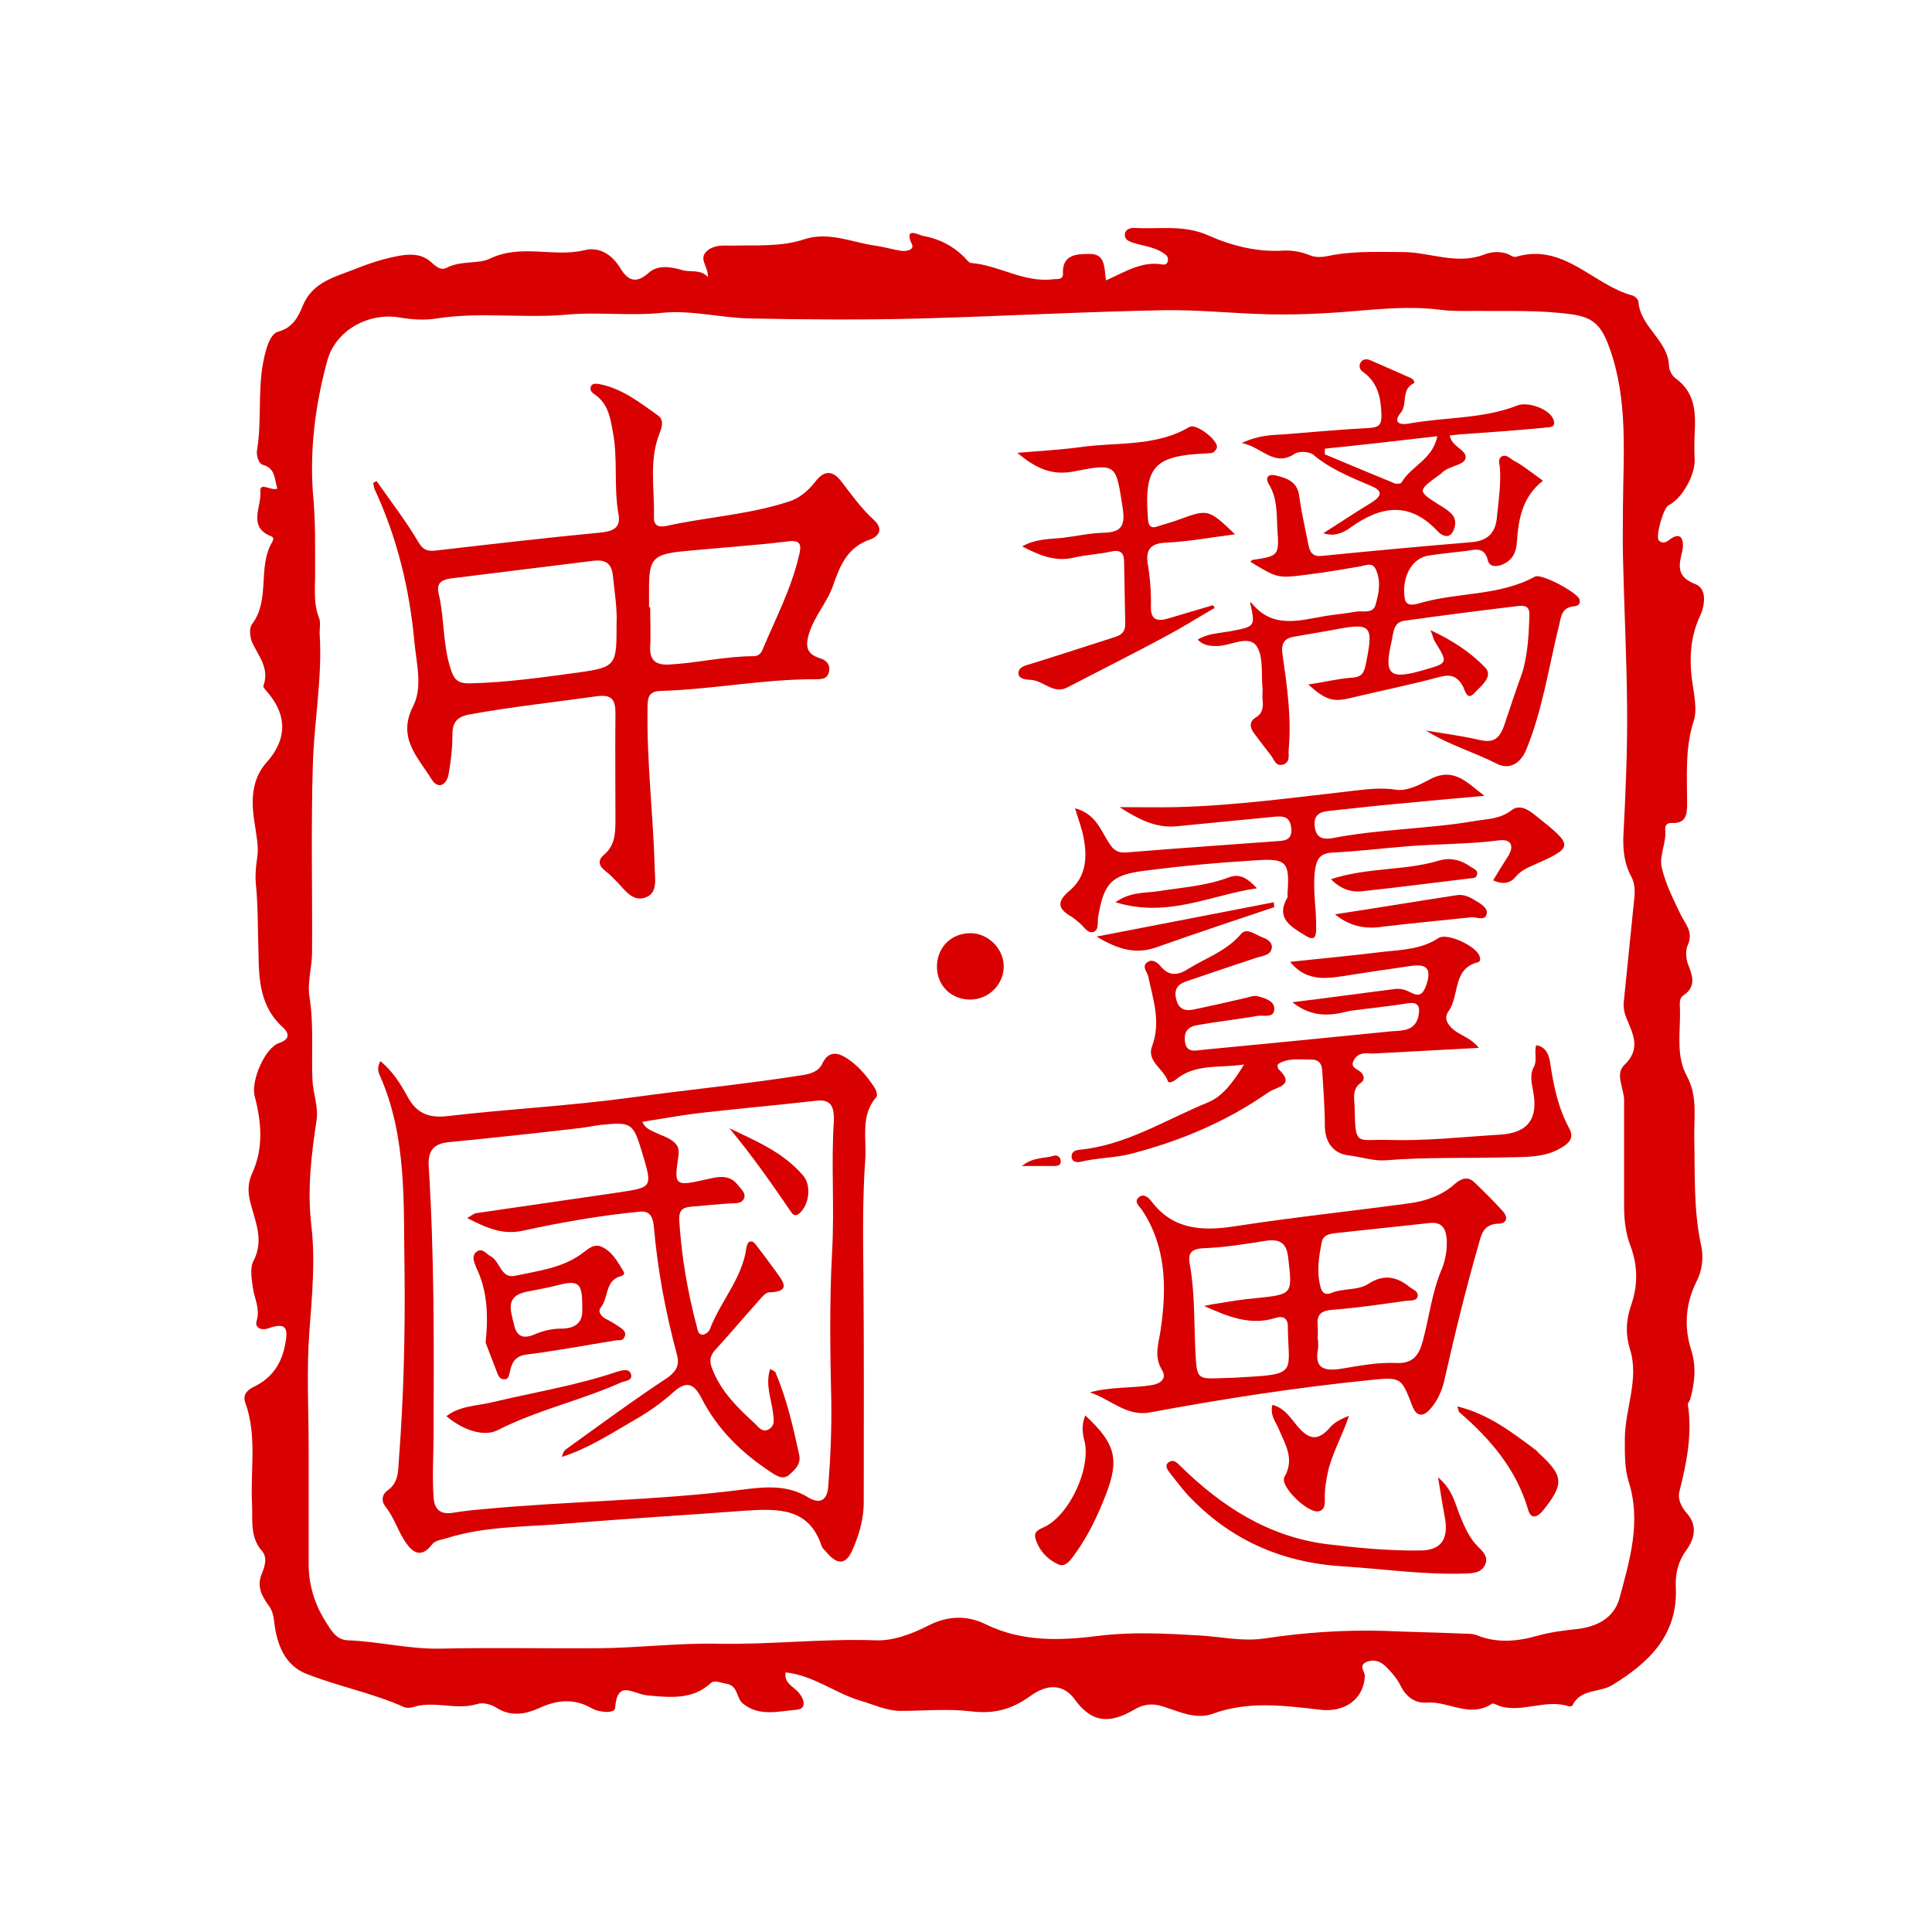<?xml version="1.0" encoding="utf-8"?>
<!DOCTYPE svg PUBLIC "-//W3C//DTD SVG 1.1//EN" "http://www.w3.org/Graphics/SVG/1.1/DTD/svg11.dtd">
<svg version="1.1" id="linisi" xmlns="http://www.w3.org/2000/svg" xmlns:xlink="http://www.w3.org/1999/xlink" x="0px" y="0px"
	 width="512px" height="512px" viewBox="0 0 512 512" enable-background="new 0 0 512 512" xml:space="preserve">
<g id="li">
	<path fill-rule="evenodd" clip-rule="evenodd" fill="#D80000" d="M321.9,161.1c-4.3,2.5-8.6,5.2-13.1,7.6
		c-8.6,4.6-17.3,9.0-26.0,13.5c-3.5,1.8-6.1-1.6-9.3-2.0c-1.3-0.1-3.6-0.1-3.6-1.8
		c-0.0-1.8,2.2-2.1,3.7-2.6c7.1-2.2,14.1-4.5,21.3-6.8c1.8-0.5,3.3-1.2,3.3-3.6
		c-0.1-5.4-0.2-10.9-0.3-16.3c-0.0-2.4-0.7-3.6-3.6-2.9c-3.2,0.7-6.5,0.8-9.8,1.6
		c-4.9,1.1-9.0-0.6-13.6-3.0c3.7-2.1,7.5-1.9,10.9-2.3c3.4-0.4,6.9-1.2,10.3-1.3
		c5.0-0.1,6.2-1.6,5.4-6.8c-1.8-11.3-1.5-11.7-12.7-9.5c-6.0,1.2-10.2-0.7-15.2-4.9
		c6.1-0.5,11.4-0.8,16.7-1.5c9.7-1.4,19.9-0.0,29.0-5.4c1.6-0.9,7.4,3.4,7.2,5.4
		c-0.0,0.5-0.6,1.2-1.0,1.4c-0.7,0.3-1.6,0.2-2.4,0.3c-13.3,0.6-15.9,3.7-14.9,17.0
		c0.1,2.3,0.8,3.0,2.9,2.2c1.8-0.6,3.8-1.1,5.6-1.8c7.4-2.7,7.6-2.7,14.6,4.0
		c-6.3,0.8-12.2,1.9-18.1,2.2c-4.3,0.1-5.7,1.9-5.0,5.8c0.6,3.7,0.9,7.5,0.8,11.4
		c-0.0,3.4,1.8,3.7,4.6,2.9c3.9-1.2,7.8-2.3,11.8-3.5C321.6,160.5,321.7,160.8,321.9,161.1z">
		<animate attributeName="fill" values="#D80000;#FFFFFF;#D80000" begin="0" dur="2s" repeatCount="1"/>
	</path>
	<path fill-rule="evenodd" clip-rule="evenodd" fill="#D80000" d="M411.6,111.0c-1.1-2.6-6.7-4.7-9.6-3.5
		c-9.2,3.6-19.3,3.0-28.9,4.8c-1.7,0.3-4.2-0.1-1.9-2.9c1.9-2.2-0.0-6.1,3.4-7.8
		c0.5-0.2-0.0-1.1-0.7-1.4c-3.6-1.6-7.2-3.2-10.9-4.8c-0.8-0.3-2.0-0.3-2.5,0.8
		c-0.5,1.1,0.0,1.9,0.9,2.5c3.8,2.8,4.6,6.9,4.7,11.4c0.0,2.3-0.5,3.1-3.0,3.3
		c-7.6,0.4-15.2,1.1-22.8,1.7c-3.3,0.2-6.7,0.2-11.2,2.3c5.6,1.2,8.6,6.5,14.1,2.8
		c1.0-0.7,3.7-0.5,4.7,0.2c4.6,3.9,10.1,6.1,15.5,8.4c2.9,1.2,3.0,2.5,0.2,4.3
		c-4.3,2.6-8.6,5.5-12.9,8.2c2.9,1,5.3-0.1,7.2-1.5c8.1-5.8,15.7-7.0,23.2,1.1
		c0.9,1.0,2.8,1.9,3.8,0.2c0.9-1.4,1.2-3.5-0.3-5.0c-0.9-0.9-2.0-1.6-3.2-2.3
		c-5.8-3.7-5.8-3.7,0.1-8.0c0.2-0.1,0.5-0.3,0.7-0.6c1.8-1.7,5.5-1.9,6.1-3.5
		c0.9-2.4-3.6-3.1-4.1-6.3c0.9-0.1,1.9-0.2,2.8-0.3c7.2-0.5,14.5-1.0,21.8-1.7
		C410.2,113.1,412.7,113.7,411.6,111.0z M371.4,127.9c-0.2,0.3-1.3,0.4-1.8,0.2
		c-6.1-2.5-12.3-5.1-18.5-7.7c0.0-0.5,0.0-1.0,0.0-1.5c9.8-1.0,19.6-2.1,29.8-3.3
		C379.7,121.8,373.9,123.5,371.4,127.9z">
		<animate attributeName="fill" values="#D80000;#FFFFFF;#D80000" begin="0" dur="2s" repeatCount="1"/>
	</path>
	<path fill-rule="evenodd" clip-rule="evenodd" fill="#D80000" d="M408.9,127.4c-5.5,4.3-6.5,10.2-6.9,16.2
		c-0.2,2.8-1.1,4.7-3.6,5.9c-1.7,0.8-3.7,0.8-4.1-1.0c-0.9-3.6-3.2-2.9-5.7-2.5
		c-3.2,0.4-6.6,0.7-9.8,1.2c-5.3,0.7-7.4,6.8-6.5,11.5c0.4,2.2,2.7,1.5,4.1,1.1
		c10.0-2.9,20.9-1.8,30.4-7.0c1.7-0.9,11.4,4.3,11.8,6.1c0.3,1.3-0.5,1.7-1.6,1.8
		c-3.2,0.3-3.3,2.8-3.9,5.3c-2.7,10.9-4.3,22.1-8.6,32.6c-1.6,4.0-4.8,5.4-7.8,3.8
		c-6.1-3.1-12.8-5.0-18.8-8.8c4.7,0.8,9.5,1.4,14.2,2.5c3.6,0.8,5.2-0.2,6.5-3.8
		c1.5-4.5,3.1-9.3,4.7-13.7c1.5-4.5,1.9-10.5,2.0-15.9c0.0-2.1-1.4-2.3-3.0-2.1
		c-10.0,1.2-20.1,2.5-30.1,3.9c-3.0,0.4-2.9,3.2-3.4,5.4c-2.1,9.0-0.6,10.3,8.4,7.7
		c6.6-1.9,6.6-1.8,3.0-7.7c-0.3-0.5-0.4-1.1-1.1-2.9c6.0,2.8,10.6,5.9,14.4,9.8
		c2.5,2.5-1.2,5.1-2.8,6.9c-2.0,2.2-2.5-1.0-3.1-2.0c-1.5-2.5-3.1-3.1-6.1-2.3
		c-7.8,2.1-15.8,3.7-23.7,5.6c-4.6,1.1-6.5,0.5-11.1-3.6c4.1-0.6,7.7-1.5,11.4-1.8
		c2.3-0.1,3.3-0.8,3.8-3.3c2.2-10.8,1.7-11.4-9.0-9.3c-3.2,0.6-6.5,1.1-9.8,1.7
		c-2.8,0.4-3.7,1.9-3.2,4.9c1.2,8.3,2.4,16.7,1.6,25.2c-0.1,1.3,0.5,3.1-1.4,3.8
		c-2.0,0.6-2.4-1.2-3.2-2.3c-1.5-1.9-3.0-3.9-4.5-5.9c-1.2-1.5-1.4-3.1,0.3-4.2
		c1.9-1.1,2.1-2.7,1.9-4.6c-0.1-0.9,0.0-2.0-0.0-2.9c-0.4-3.9,0.3-8.7-1.6-11.5
		c-2.3-3.1-7.0,0.1-10.7-0.0c-1.8-0.0-3.5-0.2-4.9-1.7c2.6-1.6,5.7-1.7,8.6-2.2
		c6.7-1.3,6.7-1.2,5.3-7.6c0.1-0.0,0.3-0.1,0.3-0.0c5.6,7.1,12.8,4.7,19.9,3.5
		c2.6-0.4,5.2-0.6,7.8-1.1c1.8-0.3,4.5,0.6,5.2-1.7c0.9-3.1,1.6-6.5-0.0-9.7
		c-0.9-1.7-2.5-0.9-4.0-0.6c-4.7,0.8-9.4,1.6-14.2,2.2c-7.8,1.0-7.8,0.9-14.9-3.4
		c0.1-0.2,0.3-0.5,0.5-0.5c7.1-1.1,7.1-1.1,6.6-8.5c-0.2-3.9,0.0-7.9-2.2-11.5
		c-1.1-1.8-0.3-2.9,1.8-2.4c2.9,0.7,5.7,1.6,6.2,5.4c0.6,4.4,1.6,8.8,2.5,13.2
		c0.4,2.0,1.3,3.0,3.7,2.7c13.0-1.3,26.1-2.5,39.2-3.6c4.3-0.3,6.6-2.2,7.0-6.6
		c0.4-4.3,1.1-8.5,0.8-12.9c-0.0-1.0-0.7-2.4,0.4-3.2c1.2-0.7,2.2,0.4,3.1,1.0
		C403.4,123.2,406.0,125.3,408.9,127.4z">
		<animate attributeName="fill" values="#D80000;#FFFFFF;#D80000" begin="0" dur="2s" repeatCount="1"/>
	</path>
</g>
<g id="ni">
	<path fill-rule="evenodd" clip-rule="evenodd" fill="#D80000" d="M296.7,213.9c5.5,0,10.2,0.1,14.9-0.0
		c15.9-0.4,31.7-2.6,47.6-4.4c3.5-0.4,7.1-0.8,10.8-0.2c3.0,0.4,6.4-1.4,9.0-2.8
		c6.5-3.4,10.0,1.2,14.4,4.4c-7.9,0.7-15.9,1.4-23.9,2.2c-5.7,0.5-11.5,1.2-17.3,1.8
		c-2.4,0.2-4.1,1.1-3.8,4.0c0.3,3.1,2.1,3.7,4.8,3.2c12.4-2.4,25.1-2.4,37.5-4.5
		c3.5-0.6,6.8-0.5,9.9-2.9c2.1-1.6,4.3-0.2,6.2,1.3c10.5,8.4,10.6,8.4-1.4,13.7
		c-1.4,0.6-2.6,1.4-3.6,2.5c-1.5,1.9-3.4,2.3-6.1,1.1c1.3-2.2,2.6-4.3,3.9-6.3
		c1.8-2.8,0.9-4.7-2.3-4.3c-8.5,1.1-17.2,0.9-25.8,1.7c-5.9,0.5-11.8,1.2-17.7,1.5
		c-3.4,0.1-4.8,1.0-5.3,4.7c-0.7,5.2,0.4,10.2,0.3,15.4c-0.0,2.6-0.6,3.4-3.1,1.8
		c-3.7-2.3-7.7-4.5-4.5-10.0c0.1-0.2,0.0-0.6,0.0-0.9c0.6-8.4-0.1-9.5-8.5-8.9
		c-9.9,0.6-19.8,1.5-29.7,2.8c-8.6,1.1-10.5,3.4-12.0,12.3c-0.2,1.4,0.3,3.4-1.3,3.9
		c-1.5,0.4-2.4-1.4-3.5-2.3c-0.7-0.6-1.5-1.3-2.3-1.8c-3.8-2.2-3.8-4.1-0.3-7.0
		c4.1-3.5,4.6-8.5,3.6-13.7c-0.4-2.5-1.4-4.9-2.3-8.0c5.4,1.4,6.8,5.8,9.0,9.2
		c1.2,1.9,2.3,2.7,4.7,2.5c13.3-1.1,26.7-2.0,40.1-3.0c2.2-0.1,3.8-0.6,3.5-3.5
		c-0.3-2.5-1.5-3.2-4.0-3.0c-8.9,0.9-17.8,1.7-26.7,2.6C306.1,219.4,301.7,217.1,296.7,213.9z">
		<animate attributeName="fill" values="#D80000;#FFFFFF;#D80000" begin="2" dur="2s" repeatCount="1"/>
	</path>
	<path fill-rule="evenodd" clip-rule="evenodd" fill="#D80000" d="M295.6,239.1c4.0-2.8,7.8-2.4,11.2-2.9
		c6.3-1.0,12.8-1.4,18.9-3.7c3.1-1.2,5.2,0.6,7.4,2.9C321.1,237.1,309.5,243.4,295.6,239.1z 
		M352.7,233.0c9.8-3.2,19.5-2.2,28.5-4.9,c3.4-1.0,6.1-0.1,8.7,1.7c0.7,0.5,1.9,0.8,1.5
		2.1c-0.2,0.9-1.2,0.8-2.0,0.9,c-9.2,1.1-18.4,2.3-27.6,3.3C358.7,236.6,355.7,236.0,352.7,233.0z
		M337.7,240.4c-10.4,3.5-21.0,7.0-31.4,10.7,c-5.3,1.8-9.9,0.6-15.7-2.9c16.5-3.2,31.7-6.1
		47.0-9.1C337.6,239.5,337.6,239.9,337.7,240.4z M353.8,242.3c11.3-1.7,21.9-3.5,32.5-5.1
		c1.6-0.2,3.2,0.5,4.6,1.4c1.4,0.8,3.4,2.0,3.1,3.5c-0.4,2.2-2.7,0.8-4.2,1.0
		c-7.5,0.8-15.1,1.5-22.7,2.4C362.7,246.2,358.3,246.0,353.8,242.3z">
		<animate attributeName="fill" values="#D80000;#FFFFFF;#D80000" begin="2" dur="2s" repeatCount="1"/>
	</path>
	<path fill-rule="evenodd" clip-rule="evenodd" fill="#D80000" d="M342.5,265.6c9.8-1.2,18.5-2.4,27.1-3.5
		c1.5-0.2,2.9,0.2,4.2,0.9c2.3,1.2,3.3,0.6,4.2-2.0c1.5-4.5-0.1-5.6-4.2-5.0
		c-6.2,0.9-12.4,1.8-18.7,2.8c-4.8,0.7-9.4,0.8-13.2-3.9c8.6-0.9,16.8-1.7,25.0-2.7
		c4.9-0.5,9.9-0.7,14.3-3.6c2.3-1.5,10.0,2.1,10.9,4.8c0.2,0.6,0.3,1.4-0.4,1.6
		c-6.9,1.7-4.8,8.9-7.9,13.1c-1.4,2.0,0.2,4.0,2.1,5.3c1.8,1.2,4.1,1.9,6.0,4.3
		c-9.7,0.5-18.9,1-28.0,1.5c-1.7,0.0-3.6-0.5-4.9,1.4c-1.6,2.4,0.8,2.6,1.8,3.7
		c0.8,0.9,0.8,2.0-0.1,2.6c-2.6,1.8-1.7,4.4-1.7,6.8c0.2,10.4,0.5,8.1,9.1,8.4
		c9.7,0.3,19.5-0.8,29.3-1.4c7.5-0.4,10.3-4.2,8.9-11.5c-0.4-2.1-0.9-4.4,0.1-6.3
		c1.1-1.9,0.1-3.9,0.7-5.9c2.7,0.4,3.4,2.7,3.7,4.6c0.9,6.1,2.1,12.0,5.1,17.5
		c1.4,2.6-0.3,4.0-2.2,5.1c-4.3,2.6-9.3,2.4-14.0,2.5c-10.8,0.3-21.8-0.1-32.6,0.8
		c-3.1,0.2-6.4-0.9-9.6-1.3c-3.9-0.4-6.3-3.2-6.4-7.6c-0.0-4.9-0.4-9.9-0.7-14.9
		c-0.1-1.8-0.9-3.0-3.1-2.9c-2.9,0.0-6.0-0.5-8.6,1.2c-0.2,0.1-0.1,1.0,0.0,1.2
		c4.8,4.5-0.2,4.7-2.6,6.3c-11.0,7.7-23.1,12.8-36.1,16.2c-4.5,1.2-9.2,1.1-13.7,2.2
		c-1.0,0.2-2.1,0.0-2.3-1.1c-0.2-1.5,0.9-2.0,2.1-2.1c12.3-1.2,22.7-7.9,33.9-12.5
		c4.0-1.6,6.8-5.4,9.7-10.1c-6.7,1.0-12.9-0.3-18.1,4.0c-0.6,0.5-1.9,1.1-2.1,0.4
		c-1.1-3.2-5.7-5.3-4.2-9.2c2.4-6.4,0.3-12.4-1.0-18.5c-0.3-1.3-1.9-2.8-0.1-3.9
		c1.2-0.8,2.6,0.2,3.4,1.2c2.3,2.8,4.8,2.3,7.4,0.6c4.7-2.9,10.1-4.7,13.9-9.2
		c1.5-1.8,3.9,0.3,5.9,1c1.1,0.4,2.6,1.4,2.2,2.9c-0.4,1.8-2.4,1.9-4.0,2.4
		c-6.1,2.0-12.2,4.1-18.4,6.2c-2.3,0.7-3.6,2.0-2.9,4.8c0.7,2.8,2.4,3.2,4.8,2.7
		c4.3-0.9,8.7-1.9,13.0-2.9c1.2-0.2,2.7-0.9,3.8-0.6c1.8,0.5,4.4,1.2,4.4,3.3
		c0.0,2.6-2.7,1.7-4.3,1.9c-5.2,0.9-10.5,1.5-15.7,2.4c-2.2,0.3-4.0,1.2-3.7,4.2
		c0.3,3.4,2.8,2.6,4.8,2.4c16.6-1.6,33.3-3.2,50.0-4.9c2.8-0.2,6.2-0.0,7.1-4.0
		c0.5-2.4,0.1-3.9-2.9-3.4c-5.0,0.8-10.2,1.3-15.3,2.0C352.7,269.2,347.8,269.8,342.5,265.6z
		M270.8,309.0c3.2-2.5,6.0-1.9,8.4-2.7,c0.9-0.3,2.0,0.3,1.9,1.6c-0.0,1.0-1.0,1.1-1.8 
		1.1C276.9,309.0,274.4,309.0,270.8,309.0z">
		<animate attributeName="fill" values="#D80000;#FFFFFF;#D80000" begin="2" dur="2s" repeatCount="1"/>
	</path>
</g>
<g id="si">
	<path fill-rule="evenodd" clip-rule="evenodd" fill="#D80000" d="M398.1,320.8c-2.3-2.5-4.8-5.0-7.3-7.4
		c-1.7-1.7-3.4-1.2-5.2,0.3c-3.4,3.1-7.7,4.6-12.2,5.2c-15.4,2.1-30.9,3.7-46.3,6.1
		c-8.6,1.3-16.3,0.9-22.0-6.7c-0.8-1.0-2.1-2.1-3.3-1.0c-1.4,1.2,0.1,2.3,0.8,3.3
		c6.5,9.7,6.6,20.7,5.0,31.7c-0.5,3.7-1.9,7.0,0.3,10.7c1.3,2.1,0.1,3.6-2.8,4.1
		c-5.3,0.8-10.8,0.4-16.3,1.9c5.4,1.7,9.7,6.5,16.0,5.3c19.3-3.6,38.8-6.6,58.5-8.6
		c8.0-0.8,8.1-0.6,10.9,6.7c1.2,3.3,3.1,3.1,5.0,0.8c1.9-2.2,3.1-5.0,3.7-8.0
		c2.7-11.9,5.6-23.8,9.0-35.6c0.7-2.6,1.3-5.0,4.8-5.3C399.3,324.4,399.9,322.7,398.1,320.8z
		 M337.9,349.3c2.1-0.7,3.5-0.0,3.4,2.5c-0.0,0.1,0.0,0.3,0.0,0.4
		c0.2,11.1,2.4,12.0-10.7,12.7c-2.1,0.1-4.3,0.3-6.4,0.3c-7.1,0.3-7.0,0.3-7.4-7.0
		c-0.4-7.7-0.1-15.5-1.5-23.2c-0.5-2.7,0.2-4.0,3.5-4.2c5.6-0.2,11.2-1.1,16.8-2.0
		c3.7-0.5,5.4,0.7,5.8,4.6c1.1,9.6,1.2,9.6-8.3,10.6c-3.6,0.3-7.2,0.9-10.8,1.5
		c-1.0,0.1-2.1,0.4-3.2,0.6C325.2,348.8,331.2,351.4,337.9,349.3z M382.1,336.3
		c-2.6,6.0-3.3,12.6-5.0,18.9c-1.0,3.7-2.4,6.3-7.3,6.0c-4.9-0.2-9.8,0.8-14.8,1.6
		c-4.3,0.6-6.7-0.4-5.7-5.3c0.1-0.7,0.0-1.6,0.0-2.4c-0.0,0-0.0,0-0.1,0
		c0-1.3,0.1-2.6-0.0-3.9c-0.3-3.0,1.1-3.9,4.0-4.1c6.6-0.5,13.1-1.5,19.7-2.4
		c1.0-0.1,2.6,0.1,2.8-1.2c0.2-1.3-1.2-1.7-2.1-2.4c-3.4-2.8-6.9-3.5-10.9-0.9
		c-2.9,1.9-6.8,1.1-10.0,2.5c-1.6,0.6-2.4-0.2-2.8-1.8c-1.0-4.0-0.4-7.9,0.4-11.8
		c0.4-2.1,2.7-2.2,4.5-2.4c8.0-0.9,16.1-1.7,24.2-2.6c3.4-0.3,4.2,1.8,4.4,4.4
		C383.5,330.8,383.2,333.6,382.1,336.3z">
		<animate attributeName="fill" values="#D80000;#FFFFFF;#D80000" begin="4" dur="2s" repeatCount="1"/>
	</path>
	<path fill-rule="evenodd" clip-rule="evenodd" fill="#D80000" d="M287.6,375.1c8.0,7.4,9.1,11.6,5.5,20.9
		c-2.2,5.7-4.8,11.2-8.5,16.2c-1.1,1.5-2.4,3.3-4.3,2.3c-2.8-1.3-5.0-3.7-5.9-6.8
		c-0.6-2.1,1.4-2.5,2.9-3.3c6.3-3.5,11.6-15.0,10.2-22.1C286.9,380.1,286.5,377.8,287.6,375.1z
		M381.1,391.5c4.0,3.4,4.5,7.1,5.9,10.4,c1.2,2.9,2.4,5.7,4.7,8.0c1.2,1.2,2.8,2.6,1.9
		4.7c-0.9,2.1-2.9,2.3-5.0,2.4,c-11.0,0.4-21.8-1.2-32.7-1.9c-16.4-1.0-30.1-7.1-41.3
		-19.1c-1.6-1.8-3.1-3.8-4.6-5.7,c-0.7-0.9-1.5-2.1-0.1-2.9c1.1-0.7,2.0,0.2,2.9,1.1c10.8
		10.6,23.2,18.7,38.7,20.7,c8.2,1.0,16.4,1.8,24.7,1.7c5.5-0.0,7.6-2.7,6.8-8.2C382.4,399.4
		381.8,396.0,381.1,391.5z M357.5,375.2c-1.9,5.6-4.5,10.0-5.6,14.9,c-0.5,2.4-0.9,4.8-0.8
		7.3c0.0,1.3-0.0,2.7-1.6,3.1c-2.8,0.7-10.5-6.7-9.1-9.1,c2.8-4.9,0.1-8.7-1.6-12.9c
		-0.8-1.8-2.3-3.6-1.6-6.2c3.6,0.9,5.2,4.2,7.3,6.4,c3.0,3.2,5.2,2.6,7.7-0.1C353.2
		377.3,354.7,376.3,357.5,375.2z M386.2,372.7c8.4,2.1,14.5,6.9,20.7,11.5,c0.3,0.2,0.7
		0.7,1.0,1.0c6.5,5.9,6.6,8.1,1.1,15.0c-1.3,1.6-3.1,2.8-4.0-0.0,c-3.1-10.8-10.0-18.8
		-18.2-25.9C386.6,374.3,386.6,373.9,386.2,372.7z">
		<animate attributeName="fill" values="#D80000;#FFFFFF;#D80000" begin="4" dur="2s" repeatCount="1"/>
	</path>
</g>
<g id="zhong">
	<path fill-rule="evenodd" clip-rule="evenodd" fill="#D80000" d="M231.5,137.7c-3.1-2.8-5.7-6.4-8.3-9.8
		c-2.4-3.3-4.7-3.4-7.1-0.3c-1.9,2.4-4.1,4.4-7.0,5.3c-10.6,3.5-21.8,4.1-32.6,6.5
		c-2.1,0.4-3.3-0.2-3.2-2.4c0.2-7.4-1.4-14.9,1.5-22.2c0.6-1.5,1.2-3.4-0.3-4.6
		c-4.8-3.4-9.5-7.2-15.6-8.4c-0.8-0.1-1.7-0.3-2.2,0.4c-0.6,1.1,0.1,1.8,1.0,2.4
		c3.4,2.4,4.0,5.9,4.7,9.8c1.4,7.2,0.2,14.6,1.5,21.8c0.6,3.3-0.9,4.5-4.4,4.9
		c-14.6,1.4-29.3,3.1-44.0,4.8c-2.1,0.2-3.3-0.0-4.6-2.2c-3.3-5.6-7.3-10.8-11.1-16.2
		c-0.3,0.1-0.6,0.3-0.9,0.5c0.1,0.5,0.2,1.2,0.4,1.7c5.9,12.7,9.2,26.2,10.5,40.2
		c0.5,5.7,2.3,12.1-0.3,17.2c-4.3,8.4,1.2,13.5,4.8,19.3c1.8,3.0,4.1,1.6,4.6-1.3
		c0.6-3.4,1.0-6.9,1.0-10.4c-0.0-3.4,1.3-4.8,4.7-5.4c11.1-2.0,22.3-3.2,33.6-4.8
		c3.9-0.5,4.9,0.9,4.9,4.5c-0.1,9.4,0.0,18.8,0.0,28.3c0.0,3.3-0.1,6.7-2.9,9.1
		c-1.8,1.5-1.7,2.9,0.2,4.4c1.1,0.8,2.2,2.0,3.2,3.0c2.1,2.2,4.3,5.5,7.8,3.9
		c3.0-1.3,2.1-5.1,2.1-7.9c-0.4-13.9-2.1-27.7-1.9-41.7c0.0-2.9,0.0-4.9,3.5-5.0
		c13.6-0.4,27.1-3.1,40.7-3.1c1.6-0.0,3.4,0.2,3.9-2.0c0.4-2.1-0.9-3.1-2.5-3.6
		c-3.5-1.1-3.8-3.2-2.8-6.5c1.4-4.6,4.8-8.2,6.4-12.8c1.8-5.2,3.8-10.2,10.0-12.2
		C233.1,141.9,234.1,140.1,231.5,137.7z M153.4,178.2c-9.6,1.3-19.3,2.7-29.1,2.9
		c-3.1,0.0-4.0-1.1-4.9-3.9c-2.1-6.5-1.6-13.5-3.2-20.1c-0.6-2.7,1.1-3.5,3.2-3.8
		c12.6-1.6,25.3-3.1,38.0-4.7c3.0-0.3,4.6,0.6,5.0,3.8c0.5,4.6,1.2,9.2,1.0,12.9
		C163.4,176.2,163.4,176.8,153.4,178.2z M211.7,147.4c-2.0,8.6-6.1,16.4-9.5,24.5
		c-0.4,1.1-1.1,2.0-2.5,2.0c-7.5-0.0-14.8,1.8-22.3,2.2c-3.4,0.2-5.3-0.9-5.1-4.8
		c0.2-3.4,0.0-6.9,0.0-10.4c-0.1,0-0.2-0.0-0.3-0.0c0-1.6,0.0-3.3,0-4.9
		c-0.0-7.8,1.0-9.1,8.9-9.9c9.2-0.9,18.5-1.5,27.7-2.6C212.5,142.9,212.4,144.7,211.7,147.4z">
		<animate attributeName="fill" values="#D80000;#FFFFFF;#D80000" begin="6" dur="2s" repeatCount="1"/>
	</path>
</g>
<g id="guo">
	<path fill-rule="evenodd" clip-rule="evenodd" fill="#D80000" d="M231.6,288.0c-1.9-2.9-4.2-5.6-7.1-7.5
		c-2.3-1.5-4.8-2.2-6.5,1.2c-0.9,2.1-2.8,2.8-5.2,3.2c-15.2,2.4-30.6,3.9-45.9,6.0
		c-16.1,2.2-32.3,3.0-48.5,4.9c-4.5,0.5-7.9-0.6-10.3-5.0c-1.8-3.3-3.9-6.8-7.3-9.6
		c-0.9,1.7-0.6,2.9-0.1,3.9c7.2,16.3,6.2,33.9,6.5,51.1c0.2,16.9-0.2,33.9-1.5,50.8
		c-0.2,3.0-0.1,5.9-2.9,7.9c-1.6,1.1-1.8,2.9-0.7,4.3c2.2,2.7,3.2,6.1,5.1,9.1
		c1.9,2.9,4.2,5.0,7.3,1.0c0.9-1.2,2.6-1.2,4.0-1.7c10.5-3.3,21.6-2.9,32.4-3.9
		c15.7-1.3,31.4-2.2,47.2-3.4c8.3-0.5,16.3-0.6,19.6,9.3c0.2,0.8,1.2,1.5,1.8,2.3
		c2.6,2.8,4.7,2.6,6.3-0.9c1.9-4.2,3.2-8.7,3.1-13.4c-0.0-20.3,0.1-40.6-0.1-60.9
		c-0.1-9.8-0.2-19.6,0.5-29.4c0.4-5.4-1.3-11.4,2.7-16.3C232.8,290.5,232.3,289.0,231.6,288.0z
		 M220.5,332.1c-0.7,13.0-0.5,26.2-0.2,39.3c0.1,7.5-0.2,14.9-0.8,22.4
		c-0.2,3.7-2.1,4.9-5.2,3.1c-5.6-3.5-11.5-2.9-17.8-2.1c-22.9,2.9-46.1,3.0-69.1,5.2
		c-2.4,0.2-4.9,0.5-7.4,0.9c-3.3,0.5-4.9-0.8-5.1-4.2c-0.4-5.6-0.0-11.2-0.0-16.9
		c0.1-23.6,0.2-47.3-1.3-70.9c-0.2-4.0,1.4-5.8,5.2-6.2c11.2-1.1,22.4-2.3,33.6-3.6
		c2.3-0.2,4.5-0.7,6.9-1.0c8.0-0.8,8.5-0.5,10.8,7.1c3.0,10.0,2.9,9.4-7.5,11.0
		c-12.1,1.8-24.3,3.5-36.4,5.3c-0.5,0.0-1.0,0.5-2.4,1.3c5.2,2.6,9.4,4.6,15.0,3.3
		c10.1-2.2,20.4-4.0,30.8-5.0c3.0-0.3,3.5,2.0,3.7,4.2c1.0,11.4,3.1,22.6,6.1,33.7
		c0.7,2.6,0.0,4.3-2.5,6.1c-9.1,6.0-17.9,12.5-26.8,18.9c-0.6,0.4-1.0,1.2-1.2,2.1
		c6.9-2.2,12.9-6.1,19.1-9.7c3.7-2.1,7.3-4.6,10.5-7.5c3.5-3.1,5.4-2.2,7.4,1.6
		c4.2,8.3,10.7,14.6,18.5,19.7c1.5,1.0,3.2,2.1,4.9,0.5c1.5-1.3,3.0-2.8,2.5-5.1
		c-1.6-7.4-3.3-14.9-6.3-21.9c-0.1-0.3-0.7-0.5-1.4-0.9c-1.3,4.0,0.2,7.6,0.7,11.2
		c0.2,1.9,0.8,3.7-1.1,4.8c-1.7,0.9-2.7-0.6-3.7-1.6c-4.5-4.1-8.9-8.4-11.2-14.3
		c-0.7-1.7-0.9-3.3,0.6-5.0c3.9-4.2,7.6-8.7,11.5-13.0c0.8-0.9,1.9-2.4,2.9-2.4
		c6.2-0.2,3.6-3.0,1.7-5.7c-1.6-2.2-3.3-4.5-5.0-6.7c-0.5-0.6-1.0-1.4-1.9-1.0
		c-0.4,0.1-0.7,1.0-0.8,1.6c-1.1,8.1-6.9,14.2-9.7,21.6c-0.2,0.6-1.1,1.3-1.8,1.4
		c-1.2,0.1-1.4-1.1-1.6-2.0c-2.5-9.3-4.1-18.8-4.7-28.4c-0.1-2.4,0.8-3.3,3.0-3.5
		c3.6-0.3,7.2-0.7,10.9-0.9c1.3-0.0,2.8,0.0,3.3-1.4c0.5-1.4-0.8-2.3-1.6-3.4
		c-2.4-3.1-5.5-2.2-8.6-1.5c-8.2,1.8-8.4,1.7-7.2-6.3c0.4-2.6-0.9-3.6-2.6-4.6
		c-1.1-0.6-2.4-1.0-3.6-1.6c-1.1-0.6-2.5-0.9-3.4-2.8c5.1-0.8,10.0-1.7,14.9-2.3
		c10.4-1.2,20.8-2.1,31.2-3.3c4.3-0.5,4.7,2.1,4.7,5.1C220.2,308.1,221.2,320.0,220.5,332.1z">
		<animate attributeName="fill" values="#D80000;#FFFFFF;#D80000" begin="8" dur="2s" repeatCount="1"/>
	</path>
	<path fill-rule="evenodd" clip-rule="evenodd" fill="#D80000" d="M164.5,351.9c-1.1-0.8-2.4-1.6-3.8-2.3
		c-1.3-0.6-2.4-2.0-1.5-3.1c2.1-2.5,1.1-7.2,5.3-8.3c0.7-0.2,1.2-0.6,0.7-1.3
		c-1.5-2.5-3.0-5.3-5.8-6.5c-2.2-1.0-3.8,0.9-5.6,2.1c-5.1,3.6-11.3,4.3-17.3,5.6
		c-3.8,0.8-3.9-3.8-6.5-5.2c-1.2-0.6-2.2-2.4-3.8-1.1c-1.3,1.1-0.5,2.8,0.0,4.1
		c2.8,5.8,3.3,12.0,2.5,19.9c0.6,1.7,1.9,4.9,3.1,8.1c0.3,0.9,0.9,1.8,2.1,1.6
		c0.9-0.1,1.0-1.1,1.2-1.9c0.5-2.3,1.2-4.1,4.2-4.6c8.0-1.0,16.0-2.5,24.0-3.8
		c0.7-0.1,1.7,0.2,2.1-0.7C166.2,353.2,165.2,352.4,164.5,351.9z M148.7,352.1
		c-2.2,0.0-4.6,0.5-6.7,1.4c-3.0,1.3-5.0,1.1-5.8-2.5c-0.8-3.6-2.4-7.3,3.0-8.6
		c2.7-0.6,5.5-1.0,8.2-1.7c6.0-1.6,7.0-0.9,6.9,6.1C154.5,349.8,153.2,352.1,148.7,352.1z
		M118.3,375.3c3.6-2.8,8.1-2.7,12.2-3.7,c10.9-2.6,22.1-4.4,32.8-8.0c1.3-0.4,3.4-1.1,
		3.9,0.5c0.6,1.9-1.7,1.8-2.9,2.4,c-10.6,4.7-22.0,7.2-32.4,12.5C128.4,380.8,122.9,379.2
		118.3,375.3z M193.3,299.0c7.1,3.4,14.3,6.4,19.5,12.5,c2.3,2.6,1.7,7.8-1.0,10.1c-0.8,
		0.6-1.4,0.6-2.0-0.2C204.6,313.8,199.3,306.2,193.3,299.0z">
		<animate attributeName="fill" values="#D80000;#FFFFFF;#D80000" begin="8" dur="2s" repeatCount="1"/>
	</path>
</g>
<g id="dot">
	<path fill-rule="evenodd" clip-rule="evenodd" fill="#D80000" d="M266.0,256.1c0.0,4.8-4.0,8.8-8.9,8.8
		c-5.0,0.0-8.8-3.7-8.8-8.7c-0.0-5.0,3.6-8.8,8.7-8.9C261.7,247.2,266.0,251.3,266.0,256.1z">
		<animate attributeName="fill" values="#D80000;#FFFFFF;#D80000" begin="10" dur="2s" repeatCount="1"/>
	</path>
</g>
<g id="frame">
	<path fill-rule="evenodd" clip-rule="evenodd" fill="#D80000" d="M449.0,301.6c-0.1-5.4,0.9-11.1-1.9-16.3
		c-3.1-5.6-1.7-11.9-1.9-17.9c-0.0-1.3-0.3-2.8,0.9-3.6c3.3-2.2,2.6-4.9,1.3-8.1
		c-0.6-1.5-0.8-3.8-0.1-5.3c1.5-3.4-0.6-5.4-1.9-8.0c-1.9-4.0-4.0-8.1-5.0-12.4
		c-0.8-3.2,1.3-6.7,0.9-10.2c-0.1-0.9,0.4-1.8,1.7-1.7c3.8,0.2,4.1-2.2,4.1-5.1
		c0.0-7.4-0.6-14.8,1.8-22.1c0.7-2.2,0.3-5.0-0.0-7.4c-1.2-6.9-1.5-13.5,1.6-20.2
		c1.2-2.5,2.1-7.2-1.2-8.5c-5.2-2.0-4.4-5.0-3.4-9.1c0.3-1.6,0.2-5.6-3.7-2.5
		c-0.8,0.6-1.8,0.9-2.6-0.0c-0.9-1.1,1.2-8.6,2.6-9.3c3.6-1.8,7.1-8.1,6.9-12.2
		c-0.1-2.2-0.1-4.5,0.0-6.7c0.3-5.6,0.2-10.9-5.0-14.7c-0.9-0.6-1.8-2.2-1.8-3.3
		c-0.2-6.8-7.6-10.3-8.1-17.0c-0.0-0.6-0.9-1.5-1.6-1.7c-10.5-2.8-18.2-14.1-31.0-10.2
		c-0.2,0.0-0.6-0.1-0.9-0.2c-2.4-1.5-5.3-1.3-7.5-0.4c-7.2,2.7-14.1-0.6-21.2-0.7
		c-6.1-0.0-12.2-0.3-18.3,0.7c-2.3,0.4-4.3,1.1-6.7,0.1c-2.0-0.8-4.5-1.3-6.7-1.2
		c-7.2,0.5-14.0-1.3-20.3-4.1c-6.4-2.8-12.9-1.5-19.4-1.9c-1.2-0.0-2.4,0.4-2.5,1.7
		c-0.1,1.4,1.0,1.8,2.1,2.2c2.7,0.9,5.8,1.1,8.3,2.9c0.8,0.5,1.1,1.0,1.0,1.9
		c-0.1,0.8-0.7,1.1-1.4,1.0c-5.5-1.0-10.0,2.0-15.0,4.2c-0.5-3.4-0.1-7.1-4.4-7.0
		c-3.3,0.0-7.3,0.1-7.0,5.3c0.0,1.6-1.5,1.3-2.6,1.4c-7.7,1.0-14.3-3.7-21.7-4.3
		c-0.6-0.0-1.2-0.9-1.8-1.5c-3.1-3.1-6.9-5.0-11.1-5.7c-0.7-0.1-5.2-2.7-2.8,2.3
		c0.6,1.4-1.4,1.8-2.6,1.7c-2.4-0.3-4.8-1.1-7.2-1.4c-6.2-0.9-12.3-3.8-18.7-1.7
		c-6.3,2.1-12.8,1.5-19.2,1.7c-2.2,0.0-4.4-0.3-6.4,1.2c-2.8,2.2,0.2,4.3-0.0,7.1
		c-2.0-2.1-4.5-1.2-6.7-1.8c-2.8-0.8-6.4-1.6-9.0,0.7c-3.2,2.9-5.4,2.2-7.5-1.2
		c-2.1-3.5-5.4-5.8-9.5-4.8c-8.2,2.0-16.8-1.8-25.2,2.3c-2.9,1.4-7.7,0.4-11.4,2.4
		c-1.4,0.7-2.7-0.3-3.9-1.4c-2.3-2.1-4.8-2.4-8.1-1.9c-4.2,0.7-8.2,2.0-12.2,3.6
		c-5.3,2.1-11.3,3.4-13.9,9.8c-1.2,3.0-2.7,5.8-6.5,6.8c-1.5,0.4-2.5,2.5-3.1,4.6
		c-2.7,8.8-1.0,18.0-2.5,26.9c-0.2,1.5,0.5,3.5,1.6,3.8c3.3,0.9,3.0,3.7,3.8,6.3
		c-1.8,0.7-4.8-2.1-4.5,1.0c0.3,3.8-3.4,9.1,2.8,11.6c0.7,0.2,0.8,0.8,0.3,1.6
		c-3.9,6.6-0.4,15.2-5.3,21.7c-0.8,1.0-0.6,3.4-0.0,4.8c1.7,3.7,4.7,6.9,3.0,11.6
		c-0.1,0.4,0.8,1.3,1.3,1.9c5.1,6.1,4.9,12.4-0.5,18.4c-4.2,4.7-4.0,10.8-3.1,16.2
		c0.4,3.2,1.2,6.1,0.6,9.4c-0.3,2.1-0.5,4.3-0.3,6.4c0.6,6.1,0.5,12.3,0.7,18.4
		c0.1,7.5,0.5,14.4,6.5,19.8c1.4,1.3,2.2,3.0-1.0,4.1c-3.8,1.2-7.6,10.2-6.5,14.1
		c1.8,6.9,2.4,13.8-0.7,20.5c-1.3,2.8-1.1,5.6-0.2,8.6c1.3,4.7,3.3,9.5,0.5,14.7
		c-0.9,1.8-0.4,4.6-0.1,6.9c0.4,2.9,2.0,5.6,1.0,8.9c-0.5,1.7,1.1,2.6,3.2,1.9
		c4.3-1.5,5.3-0.4,4.4,4.1c-0.9,5.2-3.5,9.1-8.3,11.4c-1.9,0.9-3.0,2.2-2.3,4.2
		c3.2,8.8,1.3,18.0,1.8,27.1c0.2,4.2-0.6,8.5,2.6,12.2c1.6,1.8,0.7,4.3,0.0,6.0
		c-1.4,3.3-0.1,5.8,1.6,8.2c1.2,1.5,1.5,3.0,1.7,4.9c0.7,5.6,2.7,11.1,8.3,13.4
		c8.5,3.4,17.6,5.1,26.1,8.9c0.6,0.3,1.7,0.2,2.4,0.0c5.5-1.8,11.3,0.9,16.9-0.8
		c1.7-0.5,3.6,0.0,5.2,1.0c3.7,2.3,7.4,1.8,11.2,0.1c4.7-2.2,9.3-2.7,14.0-0.0
		c2.1,1.2,6.1,1.4,6.2,0.0c0.6-7.8,4.6-3.8,8.6-3.4c5.6,0.5,11.8,1.3,16.7-3.2
		c1.0-1.0,2.7-0.1,4.2,0.1c3.1,0.5,2.6,3.7,4.3,5.2c4.3,3.6,9.5,2.1,14.3,1.7
		c2.6-0.2,2.2-2.6,0.6-4.5c-1.3-1.6-4.0-2.5-3.5-5.4c7.4,0.8,13.1,5.5,19.8,7.5
		c3.5,1.0,6.9,2.7,10.7,2.7c6.1-0.0,12.4-0.6,18.4,0.1c6.1,0.8,10.9-0.4,15.9-4.0
		c4.9-3.6,9.0-2.9,11.7,0.7c4.4,6.2,9.1,6.9,16.0,2.8c2.2-1.3,4.6-1.7,7.4-0.8
		c4.2,1.3,8.8,3.6,13.2,2.0c9.5-3.5,19.0-2.2,28.6-1.1c6.5,0.8,11.6-2.9,11.8-9.0
		c0.0-1.1-1.8-2.7,0.5-3.7c1.9-0.7,3.4-0.2,4.8,1.0c1.6,1.6,3.2,3.3,4.2,5.4
		c1.4,2.8,3.8,4.7,7.0,4.4c5.7-0.4,11.3,4.2,17.2,0.3c0.4-0.2,1.4,0.4,2.2,0.7
		c6.0,1.7,12.1-2.0,18.2-0.0c0.2,0.0,0.8-0.0,0.9-0.2c2.1-4.5,7.2-3.4,10.5-5.4
		c9.7-5.9,17.6-13.3,16.9-26.2c-0.1-3.5,0.6-6.6,2.8-9.6c2.1-2.9,3.1-6.5,0.1-9.8
		c-1.4-1.6-2.5-3.7-1.9-5.9c1.9-7.5,3.4-15.1,2.2-22.9c-0.0-0.4,0.4-0.8,0.6-1.3
		c1.2-4.3,1.7-8.6,0.3-13.1c-2.0-6.2-1.5-12.4,1.4-18.2c1.7-3.3,1.9-6.9,1.1-10.1
		C448.8,320.4,449.2,311.0,449.0,301.6z M432.0,357.7c2.4,7.8-1.3,15.5-1.4,23.4
		c-0.0,3.9-0.1,8.0,1.0,11.5c3.4,10.7,0.3,20.8-2.4,30.9c-1.5,5.4-6.1,7.6-11.2,8.2
		c-3.6,0.4-7.0,0.8-10.6,1.8c-5.2,1.5-10.7,2.0-15.9-0.1c-1.4-0.6-2.9-0.4-4.4-0.5
		c-6.7-0.3-13.5-0.4-20.3-0.7c-10.5-0.3-21.1,0.4-31.6,2.0c-6.1,0.9-11.7-0.5-17.6-0.8
		c-8.7-0.5-17.5-1.0-26.3,0.1c-10.3,1.3-20.4,1.7-30.2-3.1c-4.9-2.4-10.0-2.2-15.1,0.4
		c-4.3,2.2-9.3,4.1-14.0,3.9c-14.0-0.5-28.0,1.2-42.1,0.9c-10.2-0.2-20.7,1.1-31.1,1.2
		c-14.0,0.1-28.0-0.2-42.0,0.1c-8.3,0.2-16.3-1.9-24.6-2.2c-3.4-0.1-4.8-3.3-6.3-5.6
		c-2.6-4.3-4.1-9.3-4.1-14.5c-0.0-10.1-0.0-20.3-0.0-30.5c0.0-10.5-0.6-21.0,0.2-31.4
		c0.7-9.3,1.6-18.8,0.5-28.0c-1.1-9.5,0.0-18.7,1.4-27.9c0.5-3.6-0.9-7.0-1.1-10.6
		c-0.3-7.3,0.4-14.7-0.8-22.1c-0.6-3.7,0.7-7.8,0.7-11.7c0.1-16.5-0.3-33.0,0.2-49.5
		c0.3-11.7,2.6-23.3,1.8-35.1c-0.0-1.3,0.3-2.8-0.1-3.9c-1.7-4.2-1.0-8.5-1.1-12.9
		c-0.0-6.0,0.1-12.1-0.4-18.3c-1.2-12.4,0.3-24.9,3.6-37c2.2-8.3,11.2-13.1,19.6-11.5
		c3.0,0.5,6.3,0.7,9.4,0.2c11.4-1.8,22.9,0.0,34.3-1.0c8.5-0.8,16.9,0.4,25.5-0.5
		c7.7-0.8,15.7,1.4,23.6,1.5c14.9,0.3,30.0,0.4,45.0,0.0c21.6-0.6,43.1-1.8,64.8-2.2
		c9.2-0.1,18.3,0.9,27.5,1.1c8.9,0.2,17.8-0.4,26.7-1.2c6.3-0.5,12.5-0.8,18.7,0.0
		c2.9,0.4,5.9,0.3,8.9,0.3c8.6,0.1,17.2-0.3,25.8,0.9c5.8,0.8,7.9,3.0,10.0,8.8
		c5,13.8,3.7,28.0,3.6,42.2c-0.0,4.3-0.1,8.7-0.0,13.1c0.3,13.4,1.0,26.9,1.1,40.3
		c0.1,11.2-0.4,22.7-1.0,34.1c-0.1,3.7,0.3,7.2,2.1,10.5c1.0,1.9,1.0,3.8,0.8,5.8
		c-0.9,9.2-1.9,18.4-2.8,27.6c-0.1,1.5,0.2,2.9,0.8,4.3c1.7,4.1,3.8,8.0-0.6,12.2
		c-2.6,2.4-0.1,6.2-0.1,9.4c-0.0,9.3,0.0,18.6-0.0,28.0c-0.0,3.7,0.4,7.2,1.7,10.6
		c1.9,5.1,2.0,10.1,0.3,15.3C430.9,349.6,430.7,353.6,432.0,357.7z">
		<animate attributeName="fill" values="#D80000;#FFFFFF;#D80000" begin="12" dur="2s" repeatCount="1"/>
	</path>
</g>
</svg>
